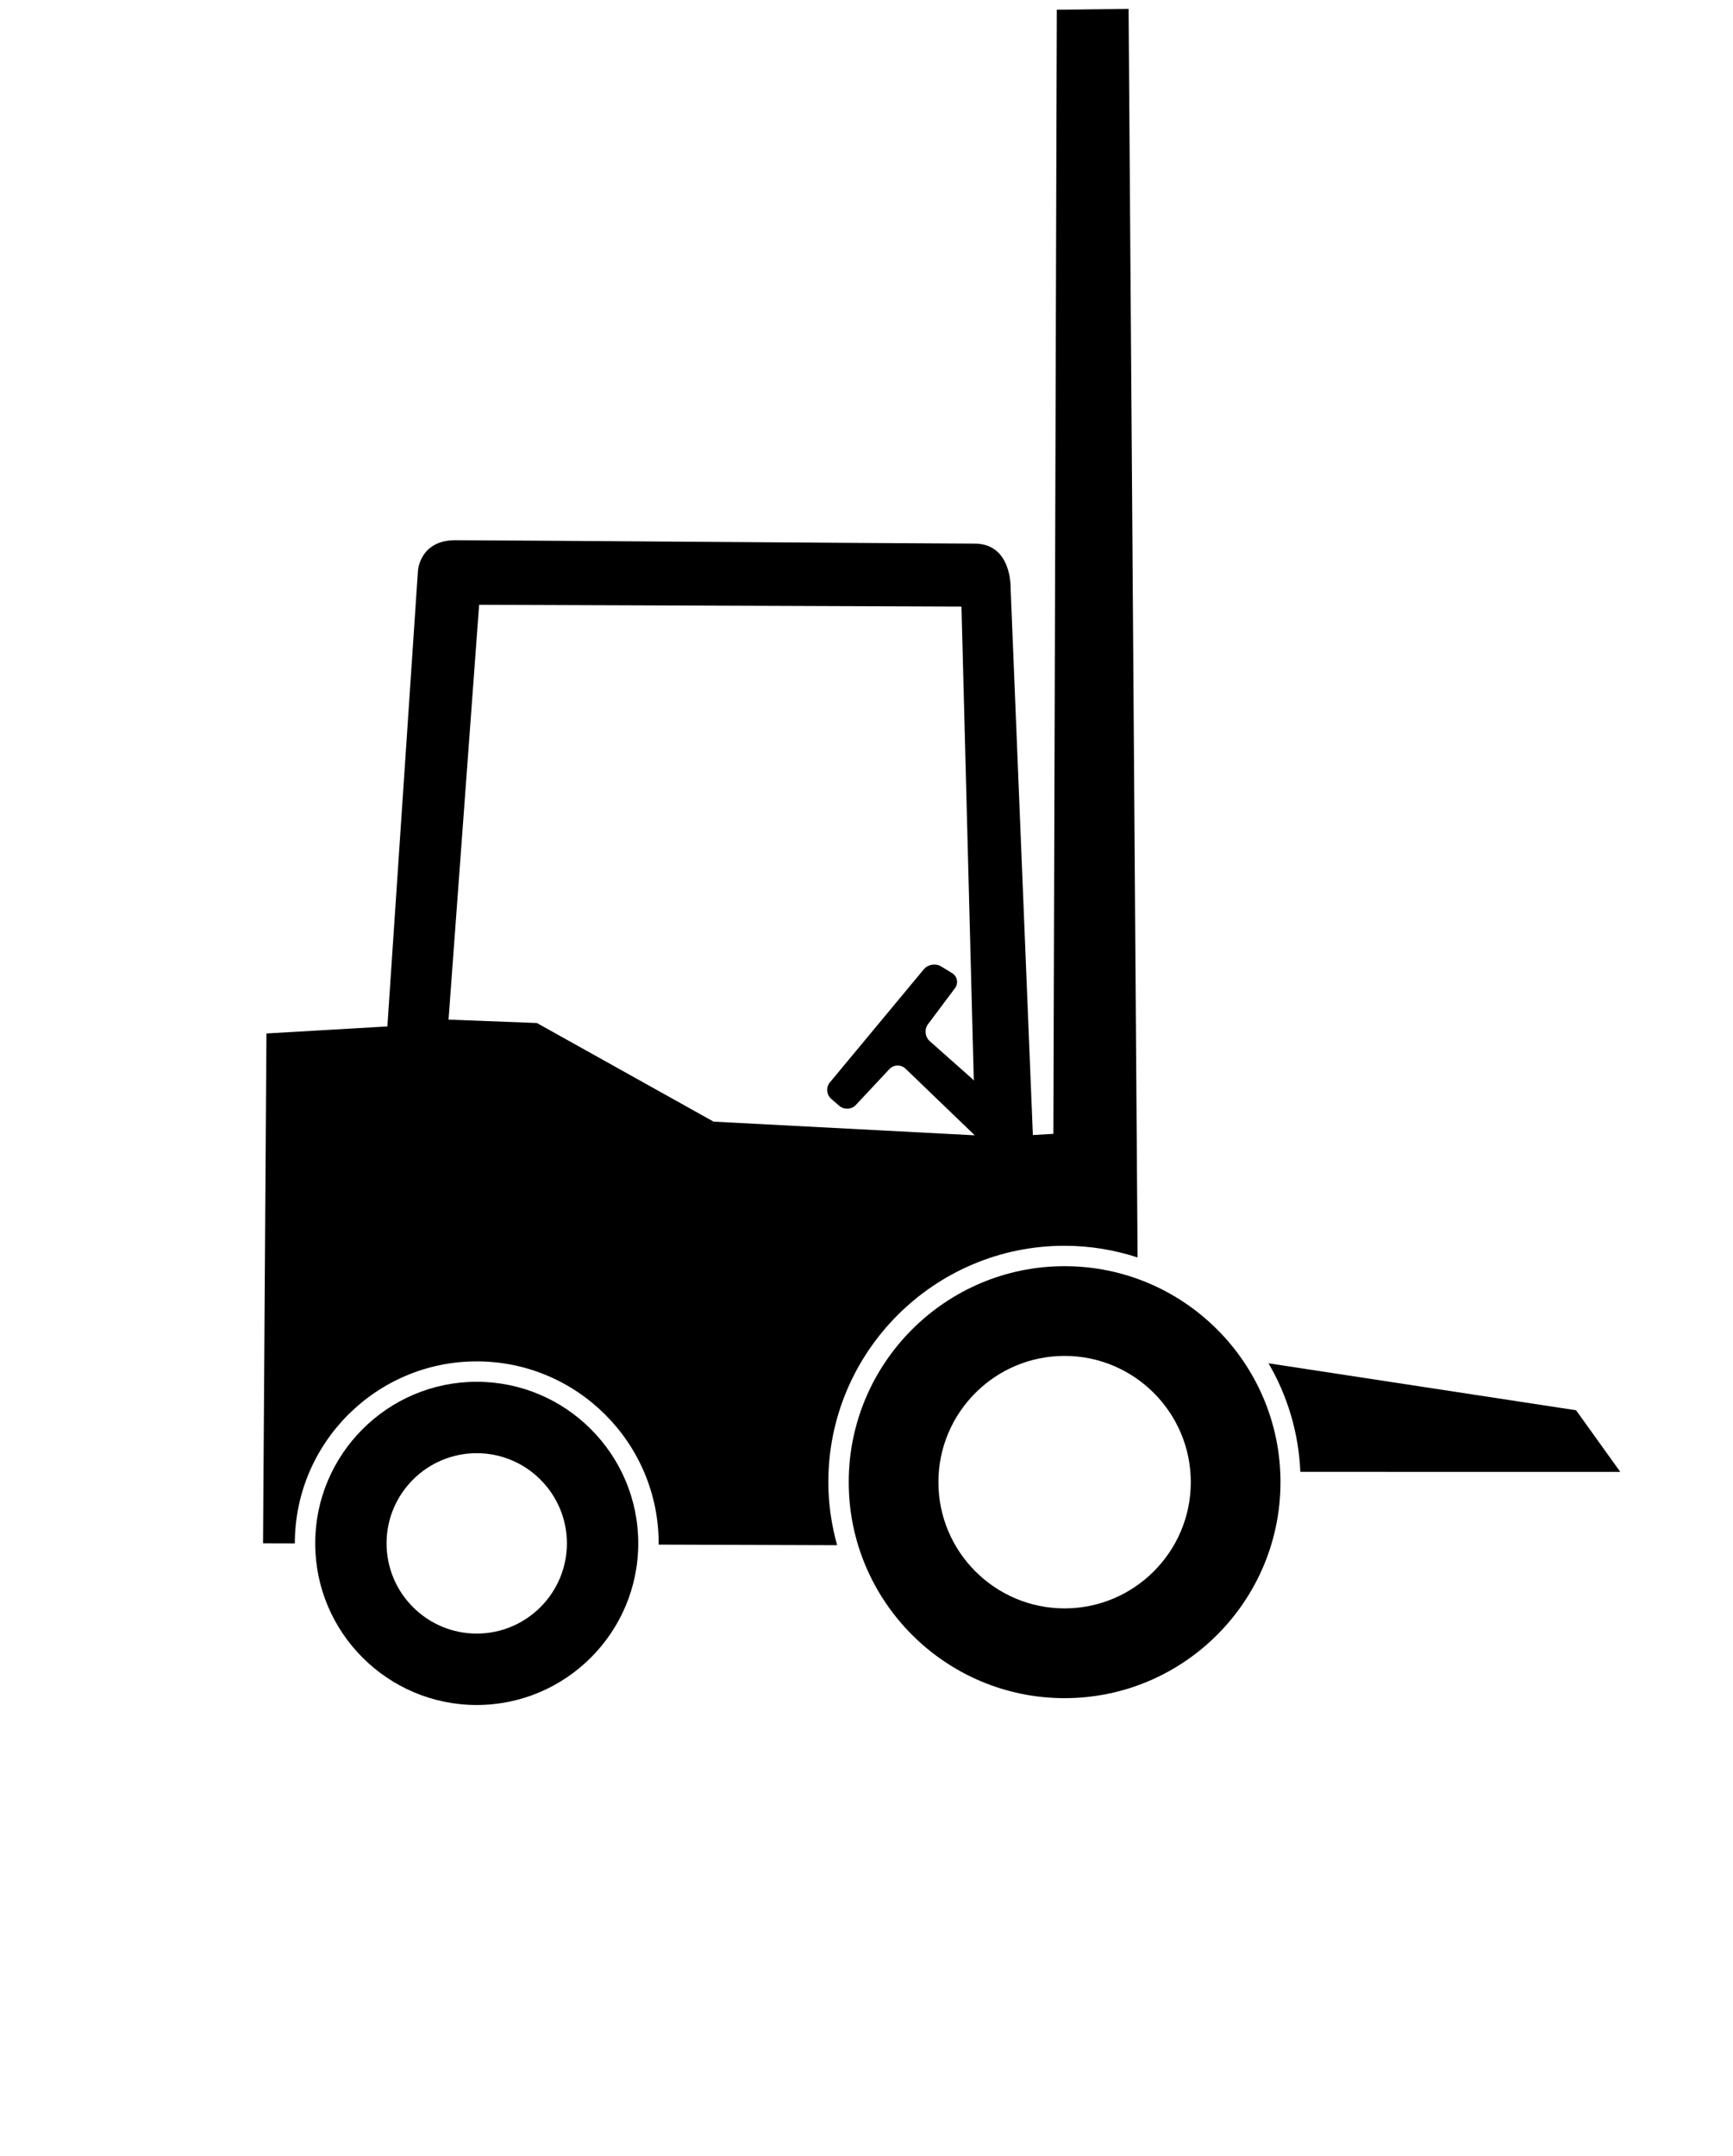 <?xml version="1.0" encoding="utf-8"?>
<!-- Generator: Adobe Illustrator 16.0.4, SVG Export Plug-In . SVG Version: 6.00 Build 0)  -->
<!DOCTYPE svg PUBLIC "-//W3C//DTD SVG 1.1//EN" "http://www.w3.org/Graphics/SVG/1.1/DTD/svg11.dtd">
<svg version="1.1" id="Layer_2_1_" xmlns="http://www.w3.org/2000/svg" xmlns:xlink="http://www.w3.org/1999/xlink" x="0px" y="0px"
	 width="72.667px" height="90.333px" viewBox="-10 5 85 105" enable-background="new 0 0 72.667 90.333" xml:space="preserve">
<path d="M13.382,72.393c-4.366,0-7.922,3.553-7.922,7.92c0,4.369,3.556,7.922,7.922,7.922c4.366,0,7.923-3.553,7.923-7.922
	C21.305,75.946,17.749,72.393,13.382,72.393z M13.382,84.735c-2.438,0-4.422-1.982-4.422-4.422c0-2.438,1.983-4.42,4.422-4.42
	c2.437,0,4.423,1.982,4.423,4.42C17.805,82.752,15.819,84.735,13.382,84.735z"/>
<path d="M69.471,76.809l-2.168-3.02l-15.086-2.302c0.923,1.576,1.479,3.387,1.562,5.321H69.471z"/>
<path d="M42.216,65.727c1.25,0,2.451,0.205,3.58,0.572L45.355,5.103l-3.521,0.042l-0.168,55.096l-1.006,0.059l-1.092-26.821
	c0,0,0.068-2.167-1.765-2.167s-23.721-0.167-25.471-0.167s-1.833,1.5-1.833,1.5L9,54.977l-5.932,0.344L2.902,80.309l1.559,0.004
	c0-4.92,4.002-8.92,8.922-8.92c4.92,0,8.923,4,8.923,8.92c0,0.021-0.003,0.039-0.003,0.061l8.756,0.029
	c-0.273-0.985-0.431-2.02-0.431-3.091C30.628,70.924,35.827,65.727,42.216,65.727z M16.334,54.809L12,54.643l1.5-20.332
	l23.658,0.088l0.605,23.236c-0.031-0.037-0.062-0.078-0.096-0.107l-2.066-1.832c-0.233-0.207-0.271-0.58-0.085-0.828l1.319-1.76
	c0.188-0.25,0.123-0.586-0.144-0.75l-0.533-0.324c-0.266-0.162-0.646-0.1-0.846,0.141l-4.608,5.545
	c-0.199,0.238-0.169,0.602,0.066,0.807l0.394,0.34c0.236,0.205,0.603,0.186,0.815-0.043l1.642-1.754
	c0.213-0.229,0.57-0.236,0.796-0.021l3.393,3.264L25,59.643L16.334,54.809z"/>
<path d="M42.216,66.727c-5.838,0-10.588,4.748-10.588,10.585c0,5.838,4.75,10.588,10.588,10.588c5.839,0,10.589-4.75,10.589-10.588
	C52.805,71.475,48.055,66.727,42.216,66.727z M42.216,83.5c-3.413,0-6.189-2.774-6.189-6.188c0-3.412,2.775-6.187,6.189-6.187
	c3.41,0,6.19,2.774,6.19,6.187C48.407,80.726,45.626,83.5,42.216,83.5z"/>
</svg>
